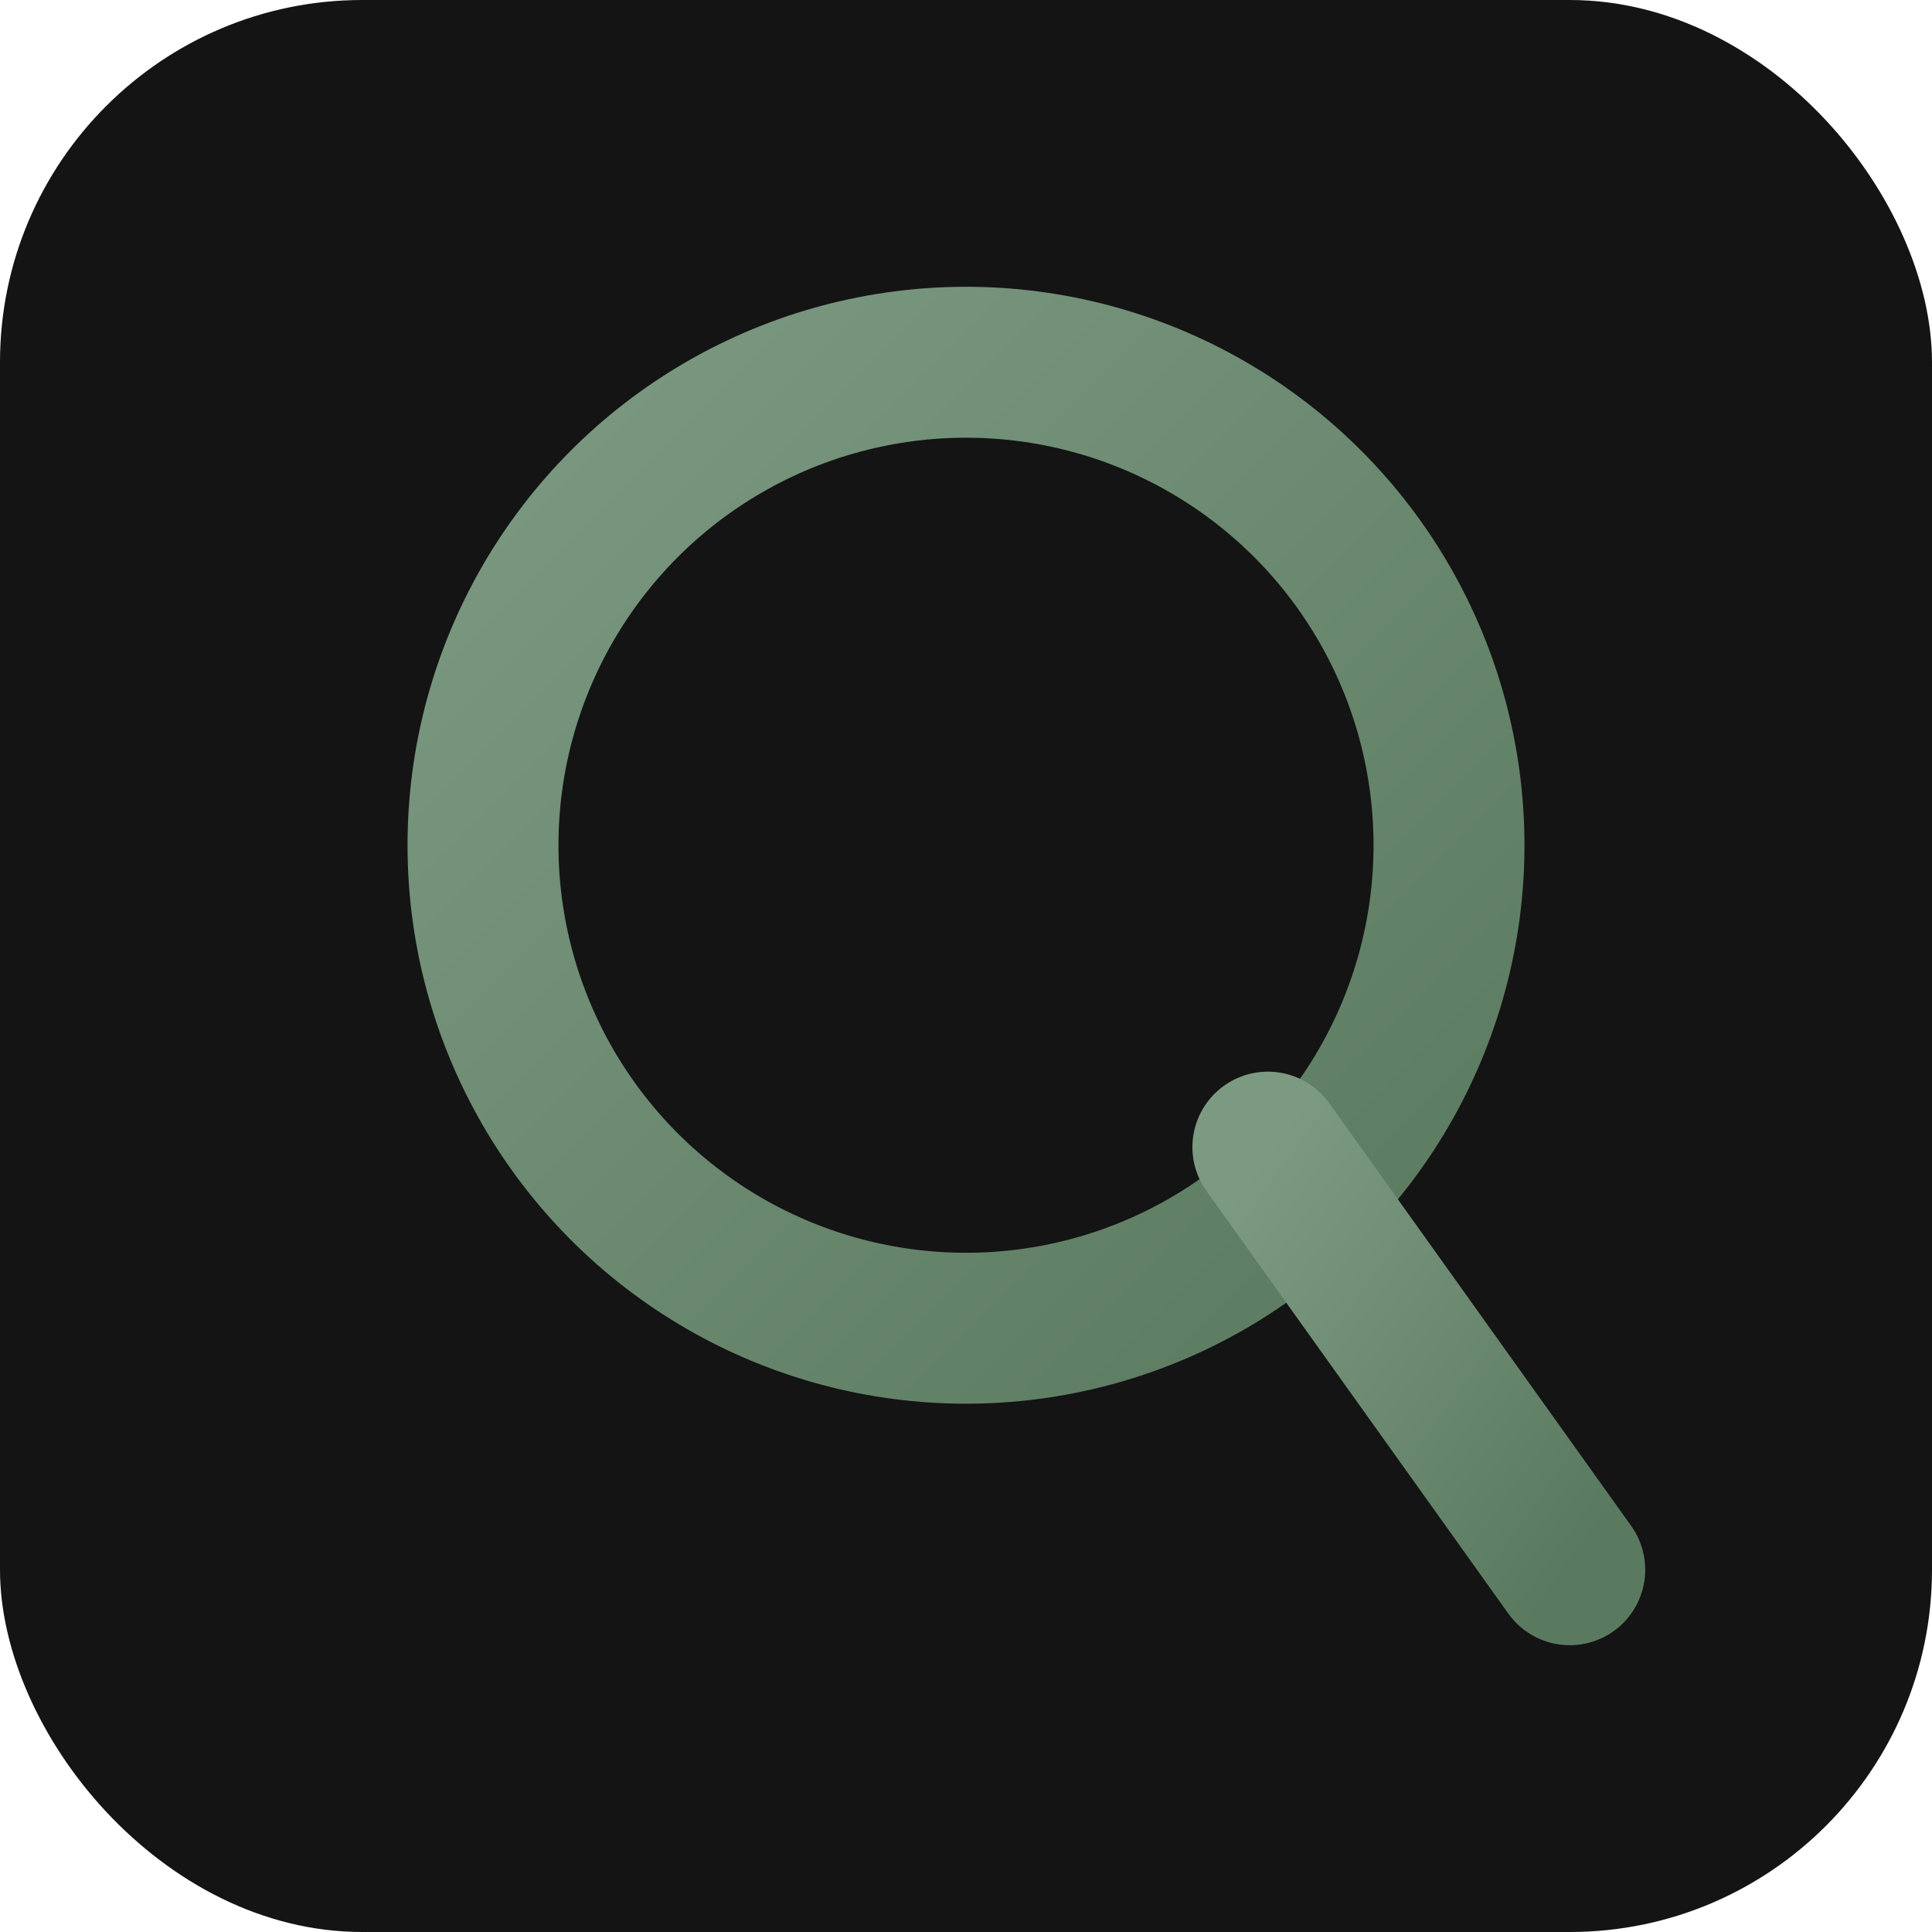 <svg xmlns="http://www.w3.org/2000/svg" viewBox="0 0 32 32">
  <defs>
    <linearGradient id="accent" x1="0%" y1="0%" x2="100%" y2="100%">
      <stop offset="0%" style="stop-color:#7c9a82"/>
      <stop offset="100%" style="stop-color:#5a7a5f"/>
    </linearGradient>
  </defs>
  <rect width="32" height="32" rx="6" fill="#141414"/>
  <circle cx="16" cy="14" r="8" fill="none" stroke="url(#accent)" stroke-width="2.5"/>
  <line x1="21" y1="19" x2="26" y2="26" stroke="url(#accent)" stroke-width="2.5" stroke-linecap="round"/>
</svg>

